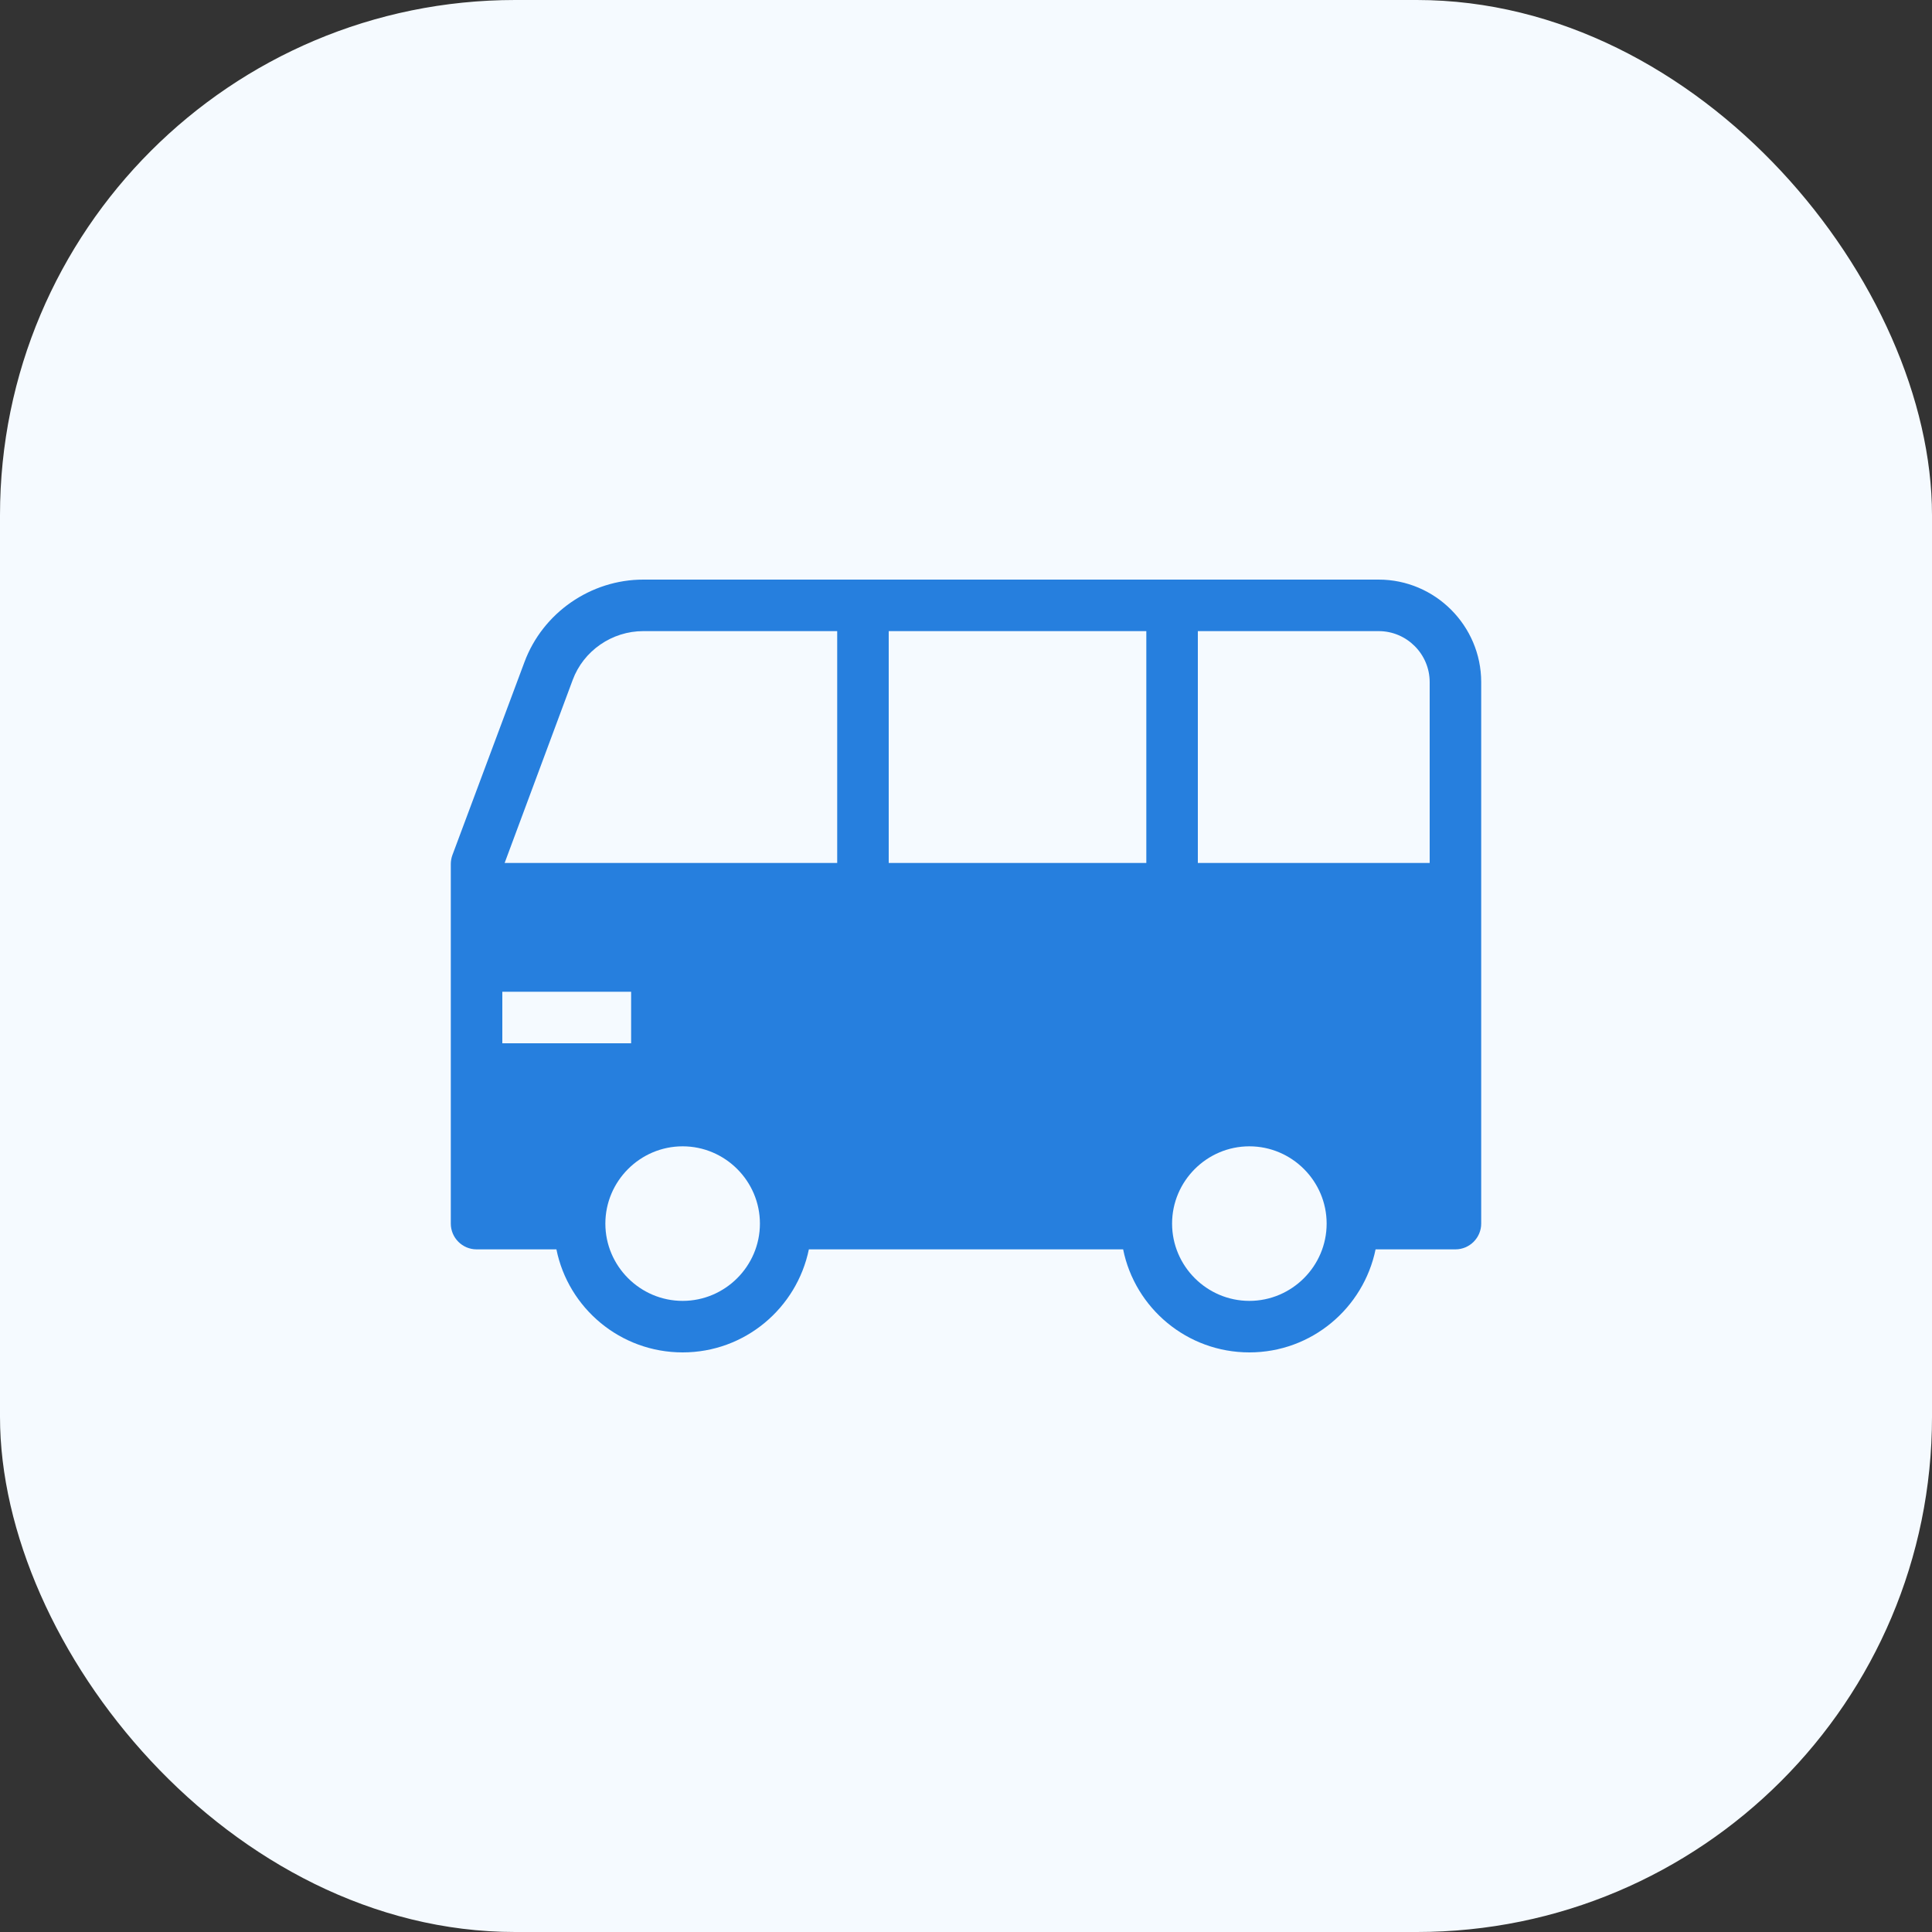 <svg width="60" height="60" viewBox="0 0 60 60" fill="none" xmlns="http://www.w3.org/2000/svg">
<rect x="0" y="0" width="60" height="60" fill="#333333" stroke="none"/>
<rect width="60" height="60" rx="16" fill="#F5FAFF"/>
<path d="M42.816 18H19.976C18.344 18 16.856 19.032 16.288 20.56L14.048 26.56C14.016 26.648 14 26.744 14 26.84V38C14 38.44 14.36 38.8 14.8 38.8H17.28C17.648 40.624 19.264 42 21.2 42C23.136 42 24.744 40.624 25.12 38.8H34.88C35.248 40.624 36.864 42 38.8 42C40.736 42 42.344 40.624 42.72 38.8H45.2C45.64 38.8 46 38.44 46 38V21.184C46 19.432 44.568 18 42.816 18ZM15.6 30.8H19.6V32.4H15.6V30.8ZM21.2 40.4C19.88 40.4 18.8 39.32 18.8 38C18.8 36.68 19.88 35.6 21.2 35.6C22.52 35.6 23.6 36.68 23.6 38C23.6 39.32 22.52 40.4 21.2 40.4ZM26 26.8H15.672L17.784 21.12C18.12 20.208 19.008 19.6 19.976 19.6H26V26.8ZM27.6 19.6H35.6V26.8H27.6V19.6ZM38.8 40.4C37.48 40.4 36.4 39.32 36.4 38C36.4 36.68 37.48 35.6 38.8 35.6C40.12 35.6 41.2 36.68 41.2 38C41.2 39.32 40.12 40.4 38.8 40.4ZM44.4 26.8H37.2V19.6H42.816C43.688 19.6 44.4 20.312 44.4 21.184V26.8Z" fill="#267FDE"/>
</svg>
